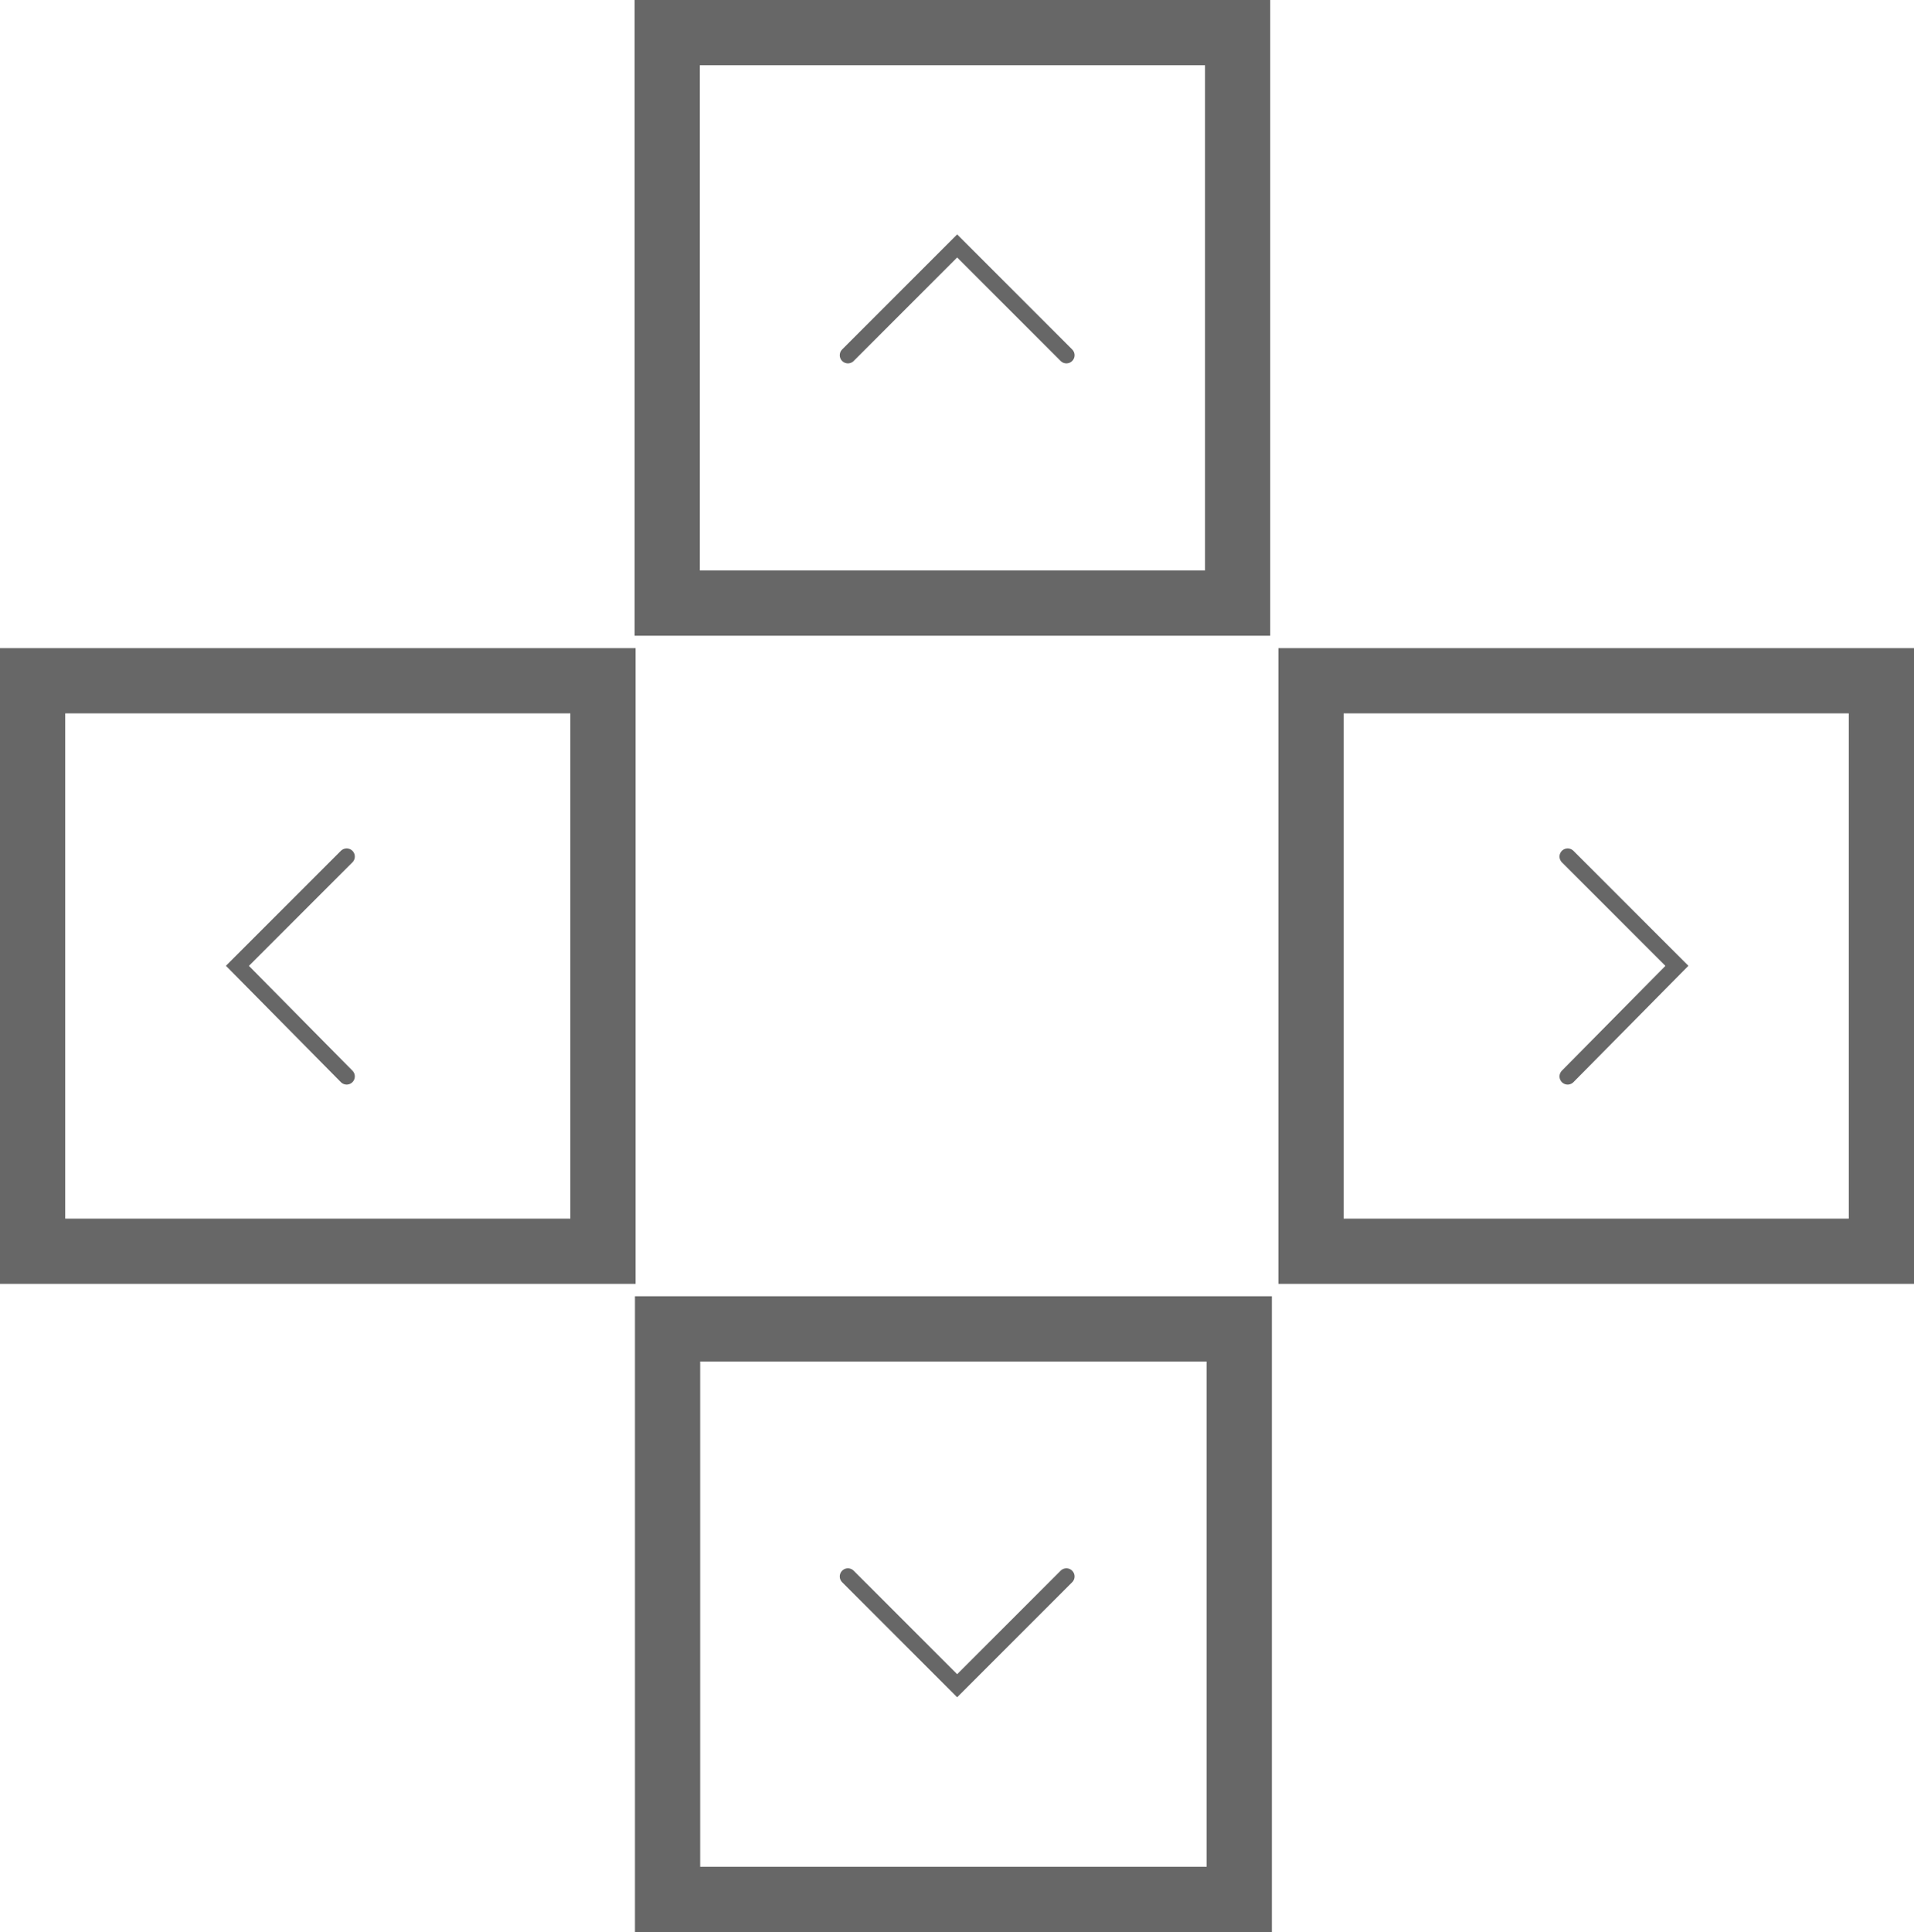 <svg xmlns="http://www.w3.org/2000/svg" width="58.69" height="59.23" viewBox="0 0 58.69 59.23"><title>brand-repositioning</title><g id="Layer_2" data-name="Layer 2"><g id="Layer_1-2" data-name="Layer 1"><path d="M57.69,38.36H40.2V20.87H57.69Z" style="fill:none;stroke:#676767;stroke-miterlimit:10;stroke-width:2px"/><path d="M37.95,18.49H20.46V1H37.95Z" style="fill:none;stroke:#676767;stroke-miterlimit:10;stroke-width:2px"/><path d="M38,58.23H20.47V40.74H38Z" style="fill:none;stroke:#676767;stroke-miterlimit:10;stroke-width:2px"/><path d="M18.49,38.36H1V20.87H18.49Z" style="fill:none;stroke:#676767;stroke-miterlimit:10;stroke-width:2px"/><path d="M48.07,26.26l3.35,3.35L48.07,33" style="fill:none;stroke:#676767;stroke-linecap:round;stroke-miterlimit:10;stroke-width:0.5px"/><path d="M10.63,33,7.28,29.61l3.35-3.35" style="fill:none;stroke:#676767;stroke-linecap:round;stroke-miterlimit:10;stroke-width:0.5px"/><path d="M26,10.89l3.35-3.35,3.35,3.35" style="fill:none;stroke:#676767;stroke-linecap:round;stroke-miterlimit:10;stroke-width:0.5px"/><path d="M32.7,48.33l-3.35,3.35L26,48.33" style="fill:none;stroke:#676767;stroke-linecap:round;stroke-miterlimit:10;stroke-width:0.5px"/></g></g></svg>